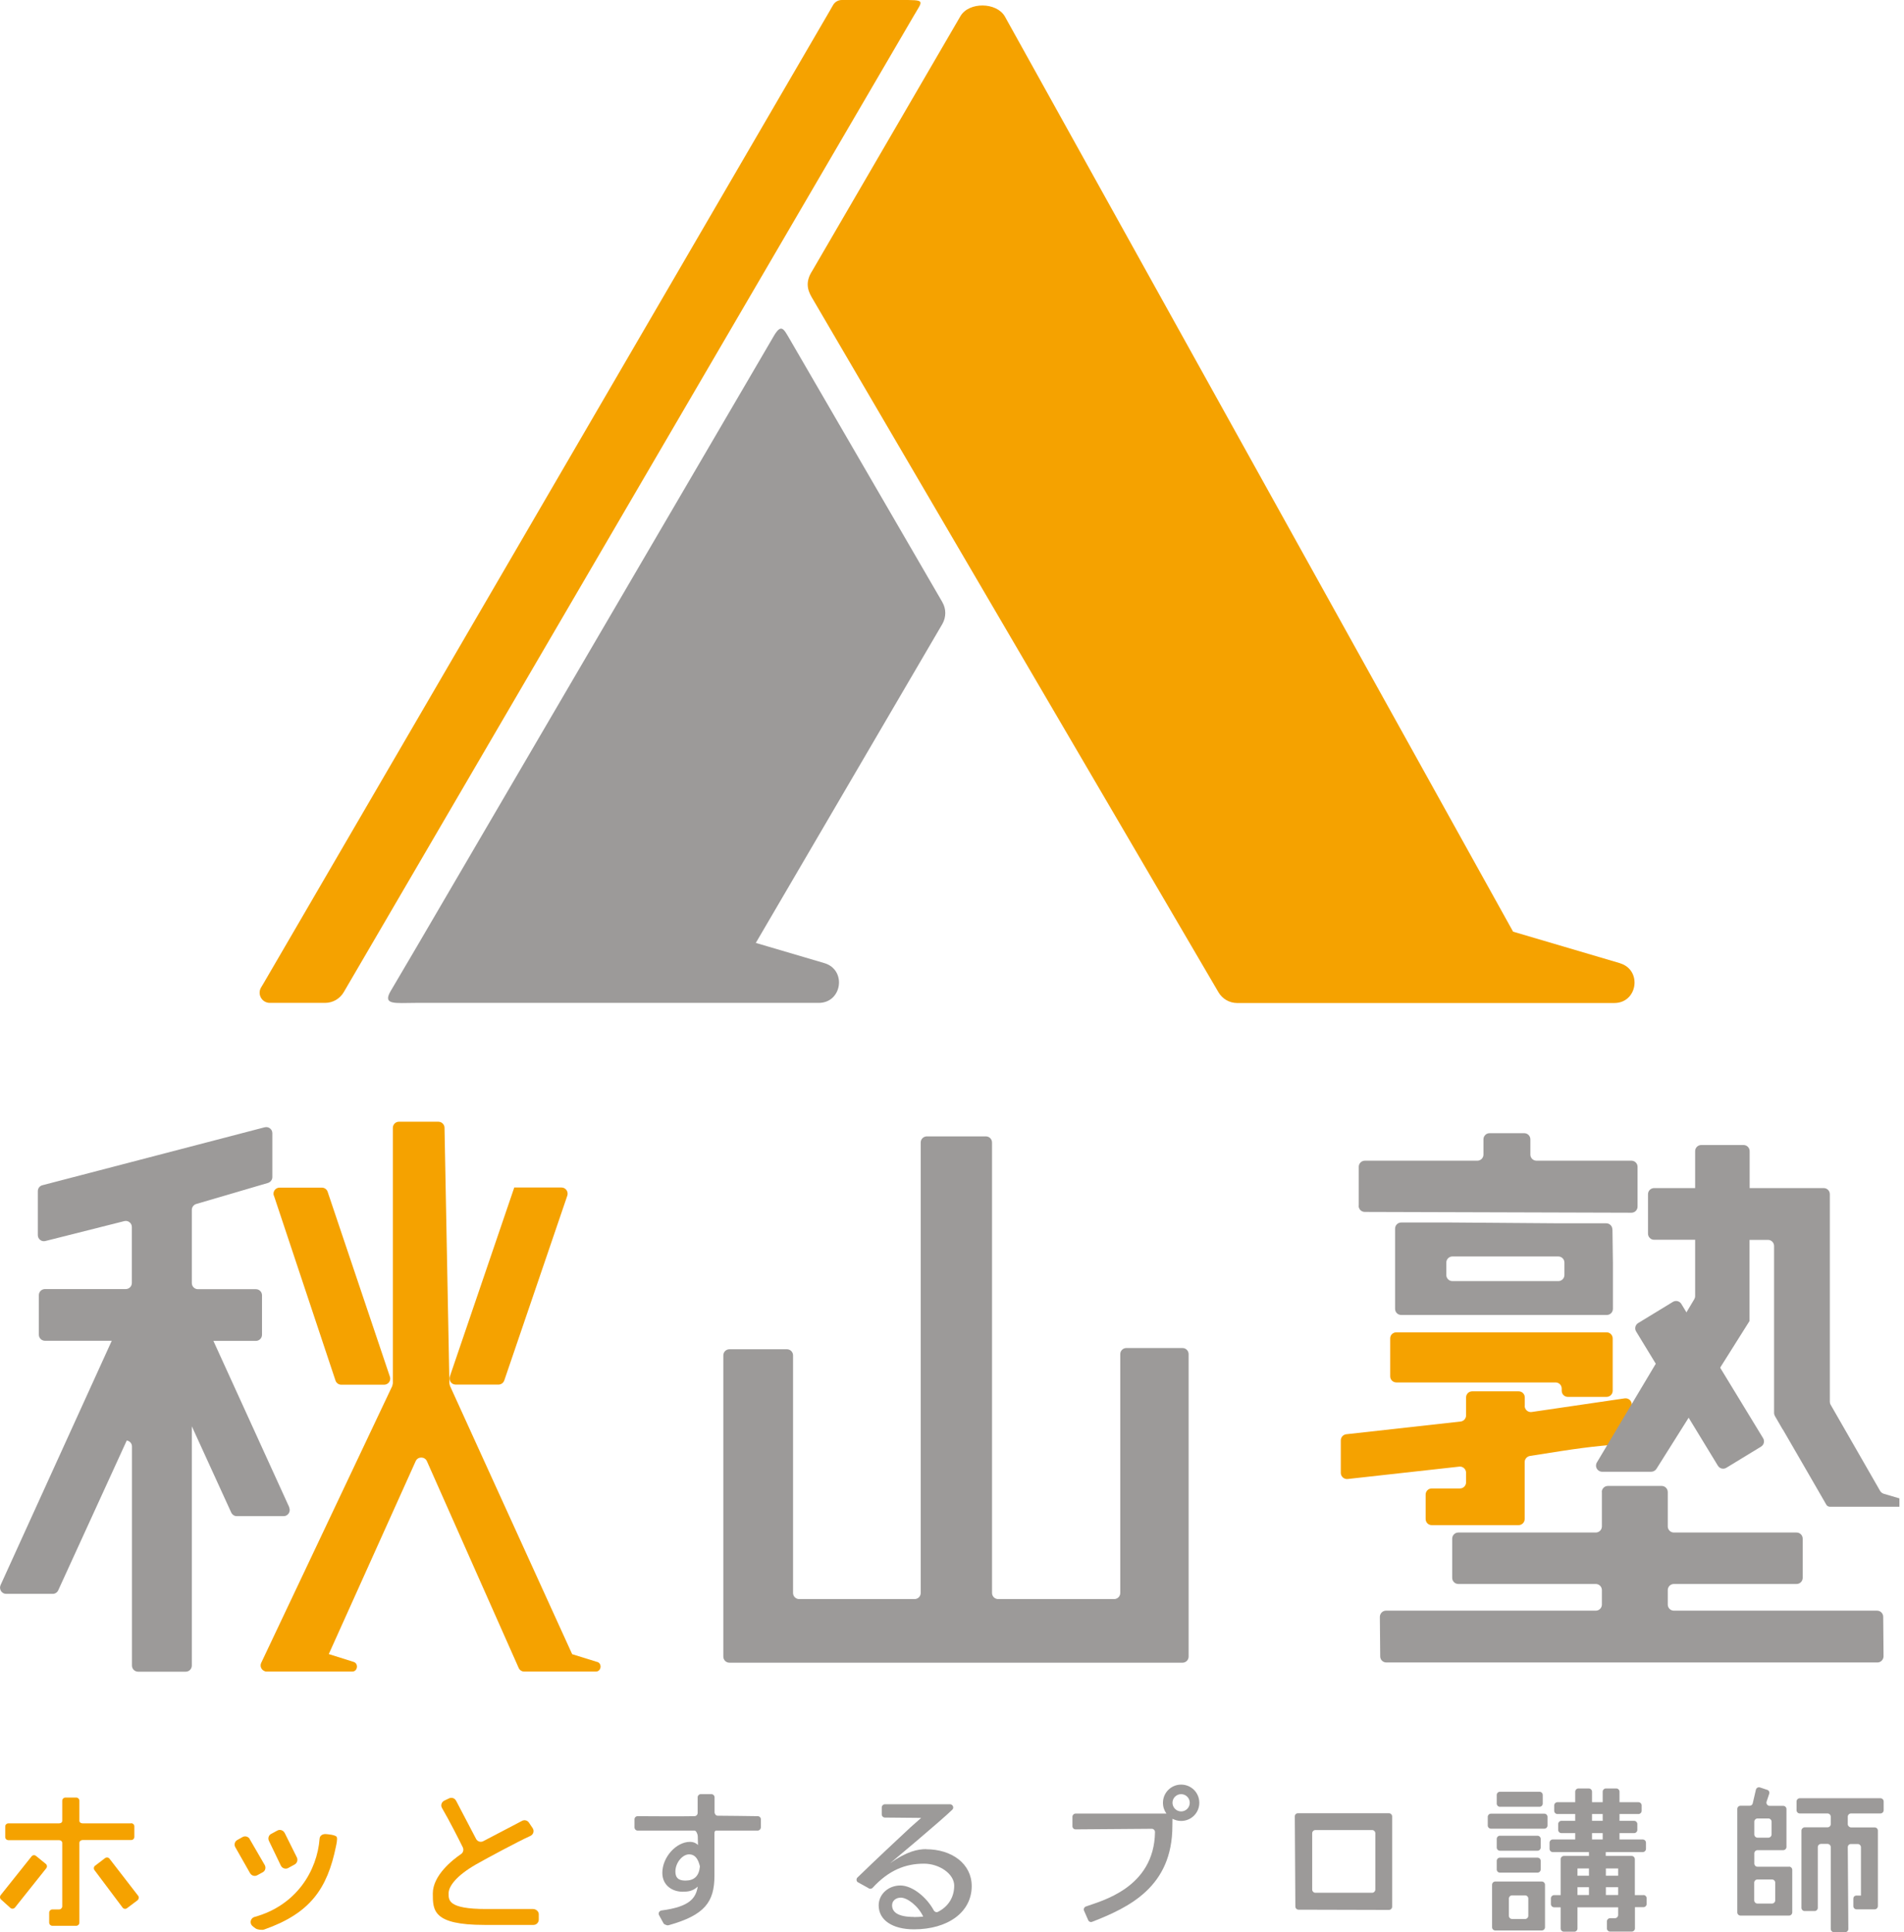 <svg width="138" height="140" viewBox="0 0 138 140" fill="none" xmlns="http://www.w3.org/2000/svg">
<g clip-path="url(#clip0_3_56)">
<path d="M117.43 69.795L109.667 67.506L72.832 1.194C72.231 0.149 70.222 0.124 69.613 1.169L58.871 19.624C58.402 20.349 58.476 20.933 58.83 21.534L88.307 71.886C88.587 72.371 89.105 72.676 89.665 72.676H117.002C118.697 72.676 119.043 70.28 117.413 69.795H117.43Z" fill="#F5A200"/>
<path d="M68.304 43.635L57.241 24.579C56.789 23.813 56.624 23.385 56.031 24.439L30.218 68.576L28.324 71.794C27.691 72.848 28.654 72.667 30.111 72.667H59.34C61.036 72.667 61.382 70.272 59.752 69.786L54.78 68.321L68.304 45.207C68.584 44.713 68.584 44.112 68.296 43.627L68.304 43.635Z" fill="#9C9A99"/>
<path d="M61.011 1.63289e-06C60.748 1.63289e-06 60.509 0.14 60.378 0.37L60.123 0.815L19.097 71.259L18.924 71.547C18.628 72.041 18.982 72.667 19.558 72.667H23.558C24.118 72.667 24.637 72.371 24.917 71.885L66.23 1.144C66.897 -0.008 67.136 1.63289e-06 65.251 1.63289e-06H61.011Z" fill="#F5A200"/>
<path d="M43.273 120.418L41.47 119.858L32.613 100.415C32.597 100.358 32.588 100.3 32.572 100.243L32.218 81.714C32.218 81.475 32.012 81.277 31.773 81.277H28.917C28.67 81.277 28.473 81.475 28.473 81.722V100.234C28.456 100.3 28.448 100.358 28.432 100.424L18.933 120.484C18.826 120.706 18.924 120.953 19.122 121.06C19.179 121.093 19.237 121.117 19.311 121.117H25.534C25.921 121.117 26.003 120.533 25.633 120.418L23.83 119.85L30.127 105.873C30.284 105.519 30.786 105.527 30.942 105.873L37.593 120.854C37.667 121.019 37.824 121.117 37.996 121.117H43.191C43.577 121.117 43.66 120.533 43.289 120.418H43.273Z" fill="#F5A200"/>
<path d="M52.879 97.764H57.035C57.282 97.764 57.48 97.962 57.48 98.209V115.421C57.48 115.668 57.677 115.865 57.924 115.865H66.287C66.534 115.865 66.732 115.668 66.732 115.421V82.783C66.732 82.536 66.93 82.339 67.177 82.339H71.457C71.704 82.339 71.901 82.536 71.901 82.783V115.421C71.901 115.668 72.099 115.865 72.346 115.865H80.75C80.997 115.865 81.195 115.668 81.195 115.421V98.118C81.195 97.872 81.392 97.674 81.639 97.674H85.705C85.952 97.674 86.15 97.872 86.15 98.118V120.031C86.15 120.277 85.952 120.475 85.705 120.475H52.87C52.623 120.475 52.426 120.277 52.426 120.031V98.209C52.426 97.962 52.623 97.764 52.87 97.764H52.879Z" fill="#9C9A99"/>
<path d="M100.761 96.975V99.724C100.761 99.971 100.959 100.168 101.206 100.168H112.746C112.993 100.168 113.191 100.366 113.191 100.613V100.769C113.191 101.016 113.388 101.214 113.635 101.214H116.442C116.689 101.214 116.887 101.016 116.887 100.769V96.983C116.887 96.736 116.689 96.538 116.45 96.538H101.206C100.959 96.538 100.761 96.728 100.761 96.975Z" fill="#F5A200"/>
<path d="M98.481 87.36V84.545C98.481 84.298 98.678 84.1 98.925 84.1H107.074C107.321 84.1 107.519 83.903 107.519 83.656V82.553C107.519 82.306 107.717 82.108 107.963 82.108H110.474C110.721 82.108 110.919 82.306 110.919 82.553V83.656C110.919 83.903 111.116 84.1 111.363 84.1H118.245C118.491 84.1 118.689 84.298 118.689 84.545V87.426C118.689 87.673 118.491 87.87 118.245 87.87L98.917 87.813C98.67 87.813 98.473 87.615 98.473 87.368L98.481 87.36Z" fill="#9C9A99"/>
<path d="M116.861 89.073C116.861 88.826 116.655 88.637 116.416 88.637H112.91L105.189 88.579H101.559C101.312 88.579 101.114 88.777 101.114 89.024V94.835C101.114 95.082 101.312 95.279 101.559 95.279H116.458C116.705 95.279 116.902 95.082 116.902 94.835V91.493L116.869 89.073H116.861ZM112.943 92.826H105.271C105.024 92.826 104.827 92.629 104.827 92.382V91.485C104.827 91.238 105.024 91.04 105.271 91.04H112.943C113.19 91.04 113.387 91.238 113.387 91.485V92.382C113.387 92.629 113.19 92.826 112.943 92.826Z" fill="#9C9A99"/>
<path d="M19.855 86.636L24.316 100.029C24.374 100.21 24.547 100.333 24.736 100.333H27.839C28.144 100.333 28.358 100.037 28.259 99.749L23.748 86.356C23.691 86.175 23.518 86.052 23.328 86.052H20.266C19.962 86.052 19.748 86.348 19.846 86.636H19.855Z" fill="#F5A200"/>
<path d="M36.548 100.028L41.117 86.636C41.215 86.347 41.002 86.043 40.697 86.043H37.273L32.605 99.732C32.507 100.02 32.721 100.324 33.025 100.324H36.129C36.318 100.324 36.491 100.201 36.548 100.02V100.028Z" fill="#F5A200"/>
<path d="M20.966 109.215L15.467 97.156H18.546C18.793 97.156 18.99 96.958 18.99 96.711V93.855C18.99 93.608 18.793 93.411 18.546 93.411H14.348C14.101 93.411 13.903 93.213 13.903 92.966V87.665C13.903 87.468 14.035 87.295 14.224 87.237L19.418 85.714C19.608 85.657 19.739 85.484 19.739 85.286V82.109C19.739 81.821 19.468 81.607 19.18 81.681L3.071 85.879C2.873 85.928 2.741 86.109 2.741 86.307V89.492C2.741 89.781 3.013 89.995 3.293 89.92L9.005 88.48C9.285 88.406 9.557 88.62 9.557 88.908V92.958C9.557 93.205 9.359 93.402 9.112 93.402H3.26C3.013 93.402 2.815 93.6 2.815 93.847V96.703C2.815 96.95 3.013 97.148 3.26 97.148H8.1L0.041 114.853C-0.09 115.15 0.124 115.487 0.445 115.487H3.82C3.993 115.487 4.149 115.388 4.223 115.224L9.187 104.375C9.384 104.408 9.565 104.564 9.565 104.811V120.681C9.565 120.928 9.763 121.126 10.01 121.126H13.459C13.706 121.126 13.903 120.928 13.903 120.681V103.346L16.759 109.594C16.834 109.75 16.99 109.857 17.163 109.857H20.554C20.875 109.857 21.097 109.519 20.957 109.223L20.966 109.215Z" fill="#9C9A99"/>
<path d="M125.123 106.352L127.639 104.819C127.849 104.691 127.916 104.418 127.788 104.208L121.861 94.479C121.733 94.27 121.46 94.203 121.25 94.331L118.733 95.864C118.524 95.992 118.457 96.265 118.585 96.475L124.512 106.204C124.64 106.414 124.913 106.48 125.123 106.352Z" fill="#9C9A99"/>
<path d="M110.515 101.864V101.255C110.515 101.008 110.317 100.811 110.07 100.811H106.704C106.457 100.811 106.259 101.008 106.259 101.255V102.556C106.259 102.786 106.086 102.976 105.864 103L97.575 103.922C97.353 103.947 97.18 104.136 97.18 104.367V106.721C97.18 106.984 97.41 107.19 97.674 107.165L105.765 106.268C106.029 106.235 106.259 106.449 106.259 106.713V107.404C106.259 107.651 106.062 107.849 105.815 107.849H103.773C103.526 107.849 103.329 108.046 103.329 108.293V110.063C103.329 110.31 103.526 110.507 103.773 110.507H110.062C110.309 110.507 110.507 110.31 110.507 110.063V105.939C110.507 105.717 110.671 105.536 110.885 105.494C114.63 104.902 114.902 104.861 117.865 104.589C118.096 104.564 118.269 104.375 118.269 104.144V101.766C118.269 101.494 118.03 101.288 117.758 101.321L111.017 102.309C110.745 102.35 110.507 102.136 110.507 101.864H110.515Z" fill="#F5A200"/>
<path d="M137.852 108.622L136.535 108.235C136.428 108.202 136.329 108.128 136.271 108.03L132.682 101.782C132.641 101.716 132.625 101.634 132.625 101.56V86.529C132.625 86.282 132.427 86.085 132.18 86.085H126.813V83.409C126.813 83.162 126.616 82.965 126.369 82.965H123.307C123.06 82.965 122.862 83.162 122.862 83.409V86.085H119.891C119.644 86.085 119.446 86.282 119.446 86.529V89.385C119.446 89.632 119.644 89.83 119.891 89.83H122.862V93.913C122.862 93.995 122.838 94.069 122.796 94.143L115.742 105.963C115.561 106.26 115.775 106.638 116.121 106.638H119.677C119.833 106.638 119.973 106.556 120.055 106.433L126.789 95.74L126.805 95.724V89.838H128.139C128.386 89.838 128.583 90.036 128.583 90.283V102.375C128.583 102.457 128.608 102.531 128.641 102.597L129.2 103.56C129.2 103.56 129.225 103.585 129.233 103.601L130.592 105.947L132.37 109.026C132.419 109.116 132.51 109.165 132.617 109.174C132.617 109.174 132.625 109.174 132.633 109.174H137.761C138.082 109.174 138.148 108.721 137.843 108.63L137.852 108.622Z" fill="#9C9A99"/>
<path d="M116.103 108.112V110.598C116.103 110.844 115.906 111.042 115.659 111.042H105.699C105.452 111.042 105.254 111.24 105.254 111.487V114.326C105.254 114.573 105.452 114.771 105.699 114.771H115.659C115.906 114.771 116.103 114.968 116.103 115.215V116.261C116.103 116.508 115.906 116.705 115.659 116.705H100.456C100.209 116.705 100.011 116.911 100.011 117.158L100.036 120.014C100.036 120.261 100.233 120.459 100.48 120.459H136.073C136.32 120.459 136.517 120.253 136.517 120.006L136.493 117.15C136.493 116.903 136.295 116.705 136.048 116.705H121.322C121.075 116.705 120.878 116.508 120.878 116.261V115.215C120.878 114.968 121.075 114.771 121.322 114.771H130.212C130.459 114.771 130.657 114.573 130.657 114.326V111.487C130.657 111.24 130.459 111.042 130.212 111.042H121.322C121.075 111.042 120.878 110.844 120.878 110.598V108.112C120.878 107.865 120.68 107.667 120.433 107.667H116.54C116.293 107.667 116.095 107.865 116.095 108.112H116.103Z" fill="#9C9A99"/>
<path d="M0.766 138.254L0.082 137.637C-0.016 137.555 -0.025 137.415 0.049 137.316L2.288 134.509C2.362 134.41 2.502 134.394 2.601 134.468L3.309 135.044C3.416 135.118 3.433 135.275 3.35 135.373L1.087 138.213C1.004 138.312 0.856 138.328 0.757 138.246L0.766 138.254Z" fill="#F5A200"/>
<path d="M9.499 132.105C9.631 132.105 9.738 132.204 9.738 132.336V133.093C9.738 133.225 9.631 133.324 9.508 133.324H5.985C5.861 133.324 5.754 133.406 5.754 133.538V139.308C5.754 139.431 5.647 139.538 5.524 139.538H3.795C3.672 139.538 3.565 139.431 3.565 139.308V138.584C3.565 138.46 3.672 138.353 3.795 138.353H4.281C4.404 138.353 4.511 138.246 4.511 138.123V133.538C4.511 133.414 4.404 133.332 4.281 133.332H0.609C0.478 133.332 0.379 133.233 0.379 133.101V132.344C0.379 132.212 0.486 132.114 0.618 132.114H4.281C4.404 132.114 4.511 132.056 4.511 131.924V130.476C4.511 130.352 4.618 130.245 4.742 130.245H5.524C5.647 130.245 5.754 130.352 5.754 130.476V131.924C5.754 132.048 5.861 132.114 5.985 132.114H9.508L9.499 132.105Z" fill="#F5A200"/>
<path d="M7.935 134.675L10.01 137.359C10.092 137.457 10.067 137.605 9.968 137.688L9.203 138.264C9.104 138.338 8.956 138.322 8.882 138.215L6.849 135.506C6.775 135.408 6.791 135.26 6.89 135.185L7.614 134.634C7.713 134.56 7.861 134.576 7.935 134.675Z" fill="#F5A200"/>
<path d="M18.093 133.25L19.187 135.135C19.294 135.325 19.229 135.563 19.039 135.662L18.644 135.876C18.463 135.975 18.233 135.909 18.126 135.728L17.055 133.843C16.948 133.662 17.014 133.423 17.195 133.324L17.574 133.11C17.755 133.003 17.994 133.069 18.101 133.25H18.093ZM24.357 133.753C23.723 136.88 22.463 138.642 19.138 139.811C18.99 139.86 18.661 139.819 18.537 139.737C18.422 139.663 18.299 139.564 18.257 139.515C18.076 139.301 18.175 138.971 18.447 138.897C21.5 138.058 22.99 135.531 23.163 133.226C23.18 132.987 23.402 132.864 23.657 132.896C23.657 132.896 24.324 132.938 24.406 133.102C24.48 133.25 24.357 133.744 24.357 133.744V133.753ZM20.628 132.798L21.517 134.584C21.608 134.773 21.533 135.004 21.344 135.102L20.875 135.358C20.686 135.448 20.455 135.374 20.356 135.177L19.492 133.382C19.401 133.193 19.476 132.962 19.665 132.872L20.109 132.633C20.299 132.534 20.529 132.617 20.628 132.806V132.798Z" fill="#F5A200"/>
<path d="M33.049 130.461L34.506 133.243C34.605 133.432 34.835 133.506 35.024 133.408L37.84 131.934C38.012 131.844 38.227 131.901 38.334 132.058L38.605 132.461C38.737 132.658 38.663 132.922 38.449 133.021C37.527 133.44 35.304 134.634 34.506 135.087C33.032 135.935 32.514 136.7 32.514 137.186C32.514 137.671 32.456 138.322 35.23 138.322H38.638C38.836 138.322 39.033 138.478 39.05 138.676V139.054C39.066 139.277 38.893 139.474 38.671 139.474H35.115C31.37 139.474 31.37 138.42 31.37 137.194C31.37 135.885 32.802 134.757 33.419 134.338C33.576 134.231 33.625 134.025 33.543 133.852C33.246 133.251 32.563 131.901 32.036 131.004C31.921 130.806 32.004 130.568 32.201 130.469L32.547 130.304C32.736 130.214 32.958 130.288 33.049 130.469V130.461Z" fill="#F5A200"/>
<path d="M52.005 131.562C52.631 131.562 54.294 131.587 54.919 131.595C55.051 131.595 55.15 131.702 55.15 131.833V132.418C55.133 132.541 55.035 132.64 54.911 132.64H52.014C51.907 132.64 51.783 132.599 51.783 132.846C51.783 133.093 51.783 135.406 51.783 135.9C51.783 137.809 51.084 138.764 48.458 139.497C48.301 139.538 48.112 139.39 48.112 139.39C48.112 139.39 48.013 139.225 47.766 138.764C47.692 138.624 47.783 138.452 47.947 138.427C50.038 138.155 50.433 137.505 50.573 136.698C50.203 137.036 49.849 137.069 49.47 137.069C48.746 137.069 48.005 136.624 48.005 135.702C48.005 134.566 49.009 133.455 50.014 133.455C50.219 133.455 50.409 133.513 50.59 133.686C50.59 133.496 50.581 133.282 50.573 133.043C50.573 132.92 50.466 132.64 50.343 132.64H46.219C46.095 132.64 45.988 132.533 45.988 132.41V131.825C45.988 131.694 46.087 131.595 46.219 131.595C46.96 131.595 49.19 131.619 50.334 131.595C50.458 131.595 50.565 131.488 50.565 131.364V130.228C50.565 130.105 50.672 129.998 50.795 129.998H51.561C51.684 129.998 51.791 130.105 51.791 130.228V131.307C51.791 131.43 51.89 131.562 52.014 131.562H52.005ZM49.948 134.361C49.462 134.361 48.952 134.97 48.952 135.603C48.952 136.032 49.141 136.262 49.676 136.262C50.31 136.262 50.664 135.941 50.73 135.233C50.59 134.64 50.343 134.361 49.948 134.361Z" fill="#9C9A99"/>
<path d="M84.537 131.398C84.38 131.184 84.29 130.921 84.29 130.624C84.29 129.892 84.882 129.307 85.607 129.307C86.331 129.307 86.924 129.884 86.924 130.624C86.924 131.365 86.331 131.941 85.607 131.941C85.376 131.941 85.179 131.884 84.981 131.785C84.981 131.958 84.981 132.123 84.973 132.295C84.973 136.724 81.829 138.206 79.153 139.251C79.055 139.292 78.939 139.251 78.882 139.152L78.585 138.477C78.511 138.354 78.569 138.189 78.701 138.14C79.779 137.745 83.656 136.814 83.713 132.748C83.713 132.616 83.606 132.509 83.475 132.509L77.96 132.551C77.828 132.551 77.729 132.452 77.729 132.32V131.637C77.729 131.513 77.836 131.406 77.96 131.406H84.545L84.537 131.398ZM84.981 130.624C84.981 130.962 85.261 131.25 85.607 131.25C85.953 131.25 86.232 130.97 86.232 130.624C86.232 130.279 85.953 129.999 85.607 129.999C85.261 129.999 84.981 130.279 84.981 130.624Z" fill="#9C9A99"/>
<path d="M100.67 138.387L94.118 138.37C93.994 138.37 93.887 138.272 93.887 138.14L93.846 131.612C93.846 131.481 93.945 131.382 94.077 131.382H100.67C100.794 131.382 100.901 131.489 100.901 131.612V138.156C100.901 138.28 100.794 138.387 100.67 138.387ZM99.452 132.6H95.336C95.213 132.6 95.106 132.707 95.106 132.831V136.913C95.106 137.037 95.213 137.144 95.336 137.144H99.452C99.575 137.144 99.682 137.037 99.682 136.913V132.831C99.682 132.707 99.575 132.6 99.452 132.6Z" fill="#9C9A99"/>
<path d="M119.076 133.283H117.38V132.822H118.442C118.565 132.822 118.672 132.715 118.672 132.591V132.163C118.672 132.04 118.565 131.933 118.442 131.933H117.38V131.439H118.755C118.878 131.439 118.985 131.332 118.985 131.209V130.813C118.985 130.69 118.878 130.583 118.755 130.583H117.38V129.817C117.38 129.694 117.273 129.587 117.15 129.587H116.392C116.269 129.587 116.162 129.694 116.162 129.817V130.583H115.388V129.817C115.388 129.694 115.281 129.587 115.158 129.587H114.4C114.277 129.587 114.17 129.694 114.17 129.817V130.583H112.878C112.754 130.583 112.647 130.69 112.647 130.813V131.209C112.647 131.332 112.754 131.439 112.878 131.439H114.17V131.933H113.166C113.042 131.933 112.935 132.04 112.935 132.163V132.591C112.935 132.715 113.042 132.822 113.166 132.822H114.17V133.283H112.54C112.417 133.283 112.31 133.39 112.31 133.513V133.966C112.31 134.09 112.417 134.197 112.54 134.197H114.54H115.001H116.549H117.01H119.068C119.191 134.197 119.298 134.09 119.298 133.966V133.513C119.298 133.39 119.191 133.283 119.068 133.283H119.076ZM115.388 131.439H116.162V131.933H115.388V131.439ZM115.388 132.822H116.162V133.283H115.388V132.822Z" fill="#9C9A99"/>
<path d="M119.108 137.316H118.491V134.707C118.491 134.583 118.384 134.476 118.261 134.476H116.384V134.114H115.166V134.476H113.346C113.223 134.476 113.116 134.583 113.116 134.707V137.316H112.638C112.515 137.316 112.408 137.423 112.408 137.547V137.967C112.408 138.09 112.515 138.197 112.638 138.197H113.116V139.736C113.116 139.86 113.223 139.967 113.346 139.967H114.104C114.227 139.967 114.334 139.86 114.334 139.736V138.197H117.281V138.757C117.281 138.88 117.174 138.987 117.051 138.987H116.697C116.573 138.987 116.466 139.094 116.466 139.218V139.728C116.466 139.852 116.573 139.959 116.697 139.959H118.269C118.392 139.959 118.499 139.852 118.499 139.728V138.189H119.117C119.24 138.189 119.347 138.082 119.347 137.958V137.539C119.347 137.415 119.24 137.308 119.117 137.308L119.108 137.316ZM116.392 135.382H117.281V135.909H116.392V135.382ZM116.392 136.74H117.281V137.308H116.392V136.74ZM114.334 135.382H115.166V135.909H114.334V135.382ZM114.334 136.74H115.166V137.308H114.334V136.74Z" fill="#9C9A99"/>
<path d="M111.931 131.414H108.062C107.935 131.414 107.831 131.517 107.831 131.645V132.27C107.831 132.397 107.935 132.501 108.062 132.501H111.931C112.058 132.501 112.161 132.397 112.161 132.27V131.645C112.161 131.517 112.058 131.414 111.931 131.414Z" fill="#9C9A99"/>
<path d="M111.585 129.827H108.712C108.585 129.827 108.482 129.93 108.482 130.057V130.683C108.482 130.81 108.585 130.914 108.712 130.914H111.585C111.712 130.914 111.816 130.81 111.816 130.683V130.057C111.816 129.93 111.712 129.827 111.585 129.827Z" fill="#9C9A99"/>
<path d="M111.437 133.012H108.712C108.585 133.012 108.482 133.115 108.482 133.242V133.868C108.482 133.995 108.585 134.098 108.712 134.098H111.437C111.564 134.098 111.668 133.995 111.668 133.868V133.242C111.668 133.115 111.564 133.012 111.437 133.012Z" fill="#9C9A99"/>
<path d="M111.437 134.6H108.712C108.585 134.6 108.482 134.703 108.482 134.83V135.456C108.482 135.583 108.585 135.686 108.712 135.686H111.437C111.564 135.686 111.668 135.583 111.668 135.456V134.83C111.668 134.703 111.564 134.6 111.437 134.6Z" fill="#9C9A99"/>
<path d="M108.144 136.56V139.646C108.144 139.77 108.251 139.877 108.375 139.877H111.749C111.873 139.877 111.98 139.77 111.98 139.646V136.56C111.98 136.436 111.873 136.329 111.749 136.329H108.375C108.251 136.329 108.144 136.436 108.144 136.56ZM110.539 139.045H109.593C109.469 139.045 109.362 138.938 109.362 138.815V137.564C109.362 137.44 109.469 137.333 109.593 137.333H110.539C110.663 137.333 110.77 137.44 110.77 137.564V138.815C110.77 138.938 110.663 139.045 110.539 139.045Z" fill="#9C9A99"/>
<path d="M129.678 135.259H127.382C127.258 135.259 127.151 135.152 127.151 135.028V134.288C127.151 134.164 127.258 134.057 127.382 134.057H129.25C129.374 134.057 129.481 133.95 129.481 133.827V131.077C129.481 130.954 129.374 130.847 129.25 130.847H128.262C128.106 130.847 127.991 130.69 128.04 130.542C128.106 130.353 128.18 130.139 128.23 129.974C128.271 129.851 128.205 129.719 128.081 129.686L127.563 129.513C127.431 129.472 127.299 129.546 127.266 129.678C127.201 129.95 127.102 130.394 127.036 130.666C127.011 130.773 126.921 130.839 126.814 130.839H126.147C126.024 130.839 125.917 130.946 125.917 131.069V138.568C125.917 138.691 126.024 138.798 126.147 138.798H129.67C129.794 138.798 129.901 138.691 129.901 138.568V135.481C129.901 135.358 129.794 135.251 129.67 135.251L129.678 135.259ZM127.151 131.991C127.151 131.868 127.258 131.761 127.382 131.761H128.172C128.295 131.761 128.402 131.868 128.402 131.991V132.921C128.402 133.045 128.295 133.152 128.172 133.152H127.382C127.258 133.152 127.151 133.045 127.151 132.921V131.991ZM128.666 137.695C128.666 137.819 128.559 137.926 128.435 137.926H127.373C127.25 137.926 127.143 137.819 127.143 137.695V136.411C127.143 136.288 127.25 136.181 127.373 136.181H128.435C128.559 136.181 128.666 136.288 128.666 136.411V137.695Z" fill="#9C9A99"/>
<path d="M136.296 130.295H130.443C130.32 130.295 130.213 130.402 130.213 130.525V131.167C130.213 131.291 130.32 131.398 130.443 131.398H132.46C132.584 131.398 132.691 131.505 132.691 131.628V132.172C132.691 132.295 132.592 132.402 132.46 132.402H130.797C130.674 132.41 130.567 132.517 130.567 132.641V138.238C130.567 138.362 130.674 138.469 130.797 138.469H131.522C131.645 138.469 131.752 138.362 131.752 138.238V133.834C131.752 133.711 131.859 133.604 131.983 133.604H132.46C132.584 133.604 132.691 133.711 132.691 133.834V139.769C132.691 139.893 132.798 140 132.921 140H133.736C133.868 140 133.966 139.893 133.966 139.769L133.925 133.843C133.925 133.711 134.024 133.612 134.156 133.612H134.65C134.773 133.612 134.88 133.719 134.88 133.843V137.349H134.625C134.625 137.349 134.329 137.3 134.329 137.58V138.115C134.329 138.246 134.436 138.345 134.559 138.345H135.876C136 138.345 136.107 138.238 136.107 138.107V132.641C136.107 132.517 136.008 132.41 135.876 132.41H134.156C134.032 132.402 133.925 132.295 133.925 132.172V131.628C133.925 131.505 134.032 131.398 134.156 131.398H136.296C136.419 131.398 136.526 131.291 136.526 131.167V130.525C136.526 130.402 136.419 130.295 136.296 130.295Z" fill="#9C9A99"/>
<path d="M67.135 133.983C66.526 133.983 65.719 134.139 64.509 135.012C64.509 135.012 68.222 131.909 69.02 131.127C69.168 130.987 69.061 130.731 68.856 130.731H64.139C64.015 130.731 63.908 130.838 63.908 130.962V131.464C63.908 131.588 64.007 131.695 64.139 131.695L66.765 131.719L65.983 132.411C64.88 133.44 63.678 134.559 62.155 136.032C62.056 136.123 62.056 136.279 62.155 136.37L62.929 136.798C63.019 136.88 63.168 136.872 63.25 136.782C64.41 135.522 65.604 135.036 66.971 135.036C68.073 135.036 69.16 135.769 69.16 136.625C69.16 137.481 68.724 138.148 67.983 138.527C67.868 138.584 67.736 138.527 67.678 138.42C67.176 137.481 66.131 136.617 65.258 136.617C64.386 136.617 63.686 137.251 63.686 138.057C63.686 139.119 64.674 139.794 66.246 139.794C68.691 139.794 70.428 138.56 70.428 136.658C70.428 135.045 68.987 133.991 67.127 133.991L67.135 133.983ZM66.246 138.897C65.061 138.897 64.657 138.535 64.657 138.049C64.657 137.72 64.937 137.498 65.291 137.498C65.752 137.498 66.551 138.09 66.913 138.872C66.748 138.889 66.419 138.905 66.246 138.905V138.897Z" fill="#9C9A99"/>
</g>
<defs>
<clipPath id="clip0_3_56">
<rect width="137.667" height="140" fill="white"/>
</clipPath>
</defs>
</svg>
